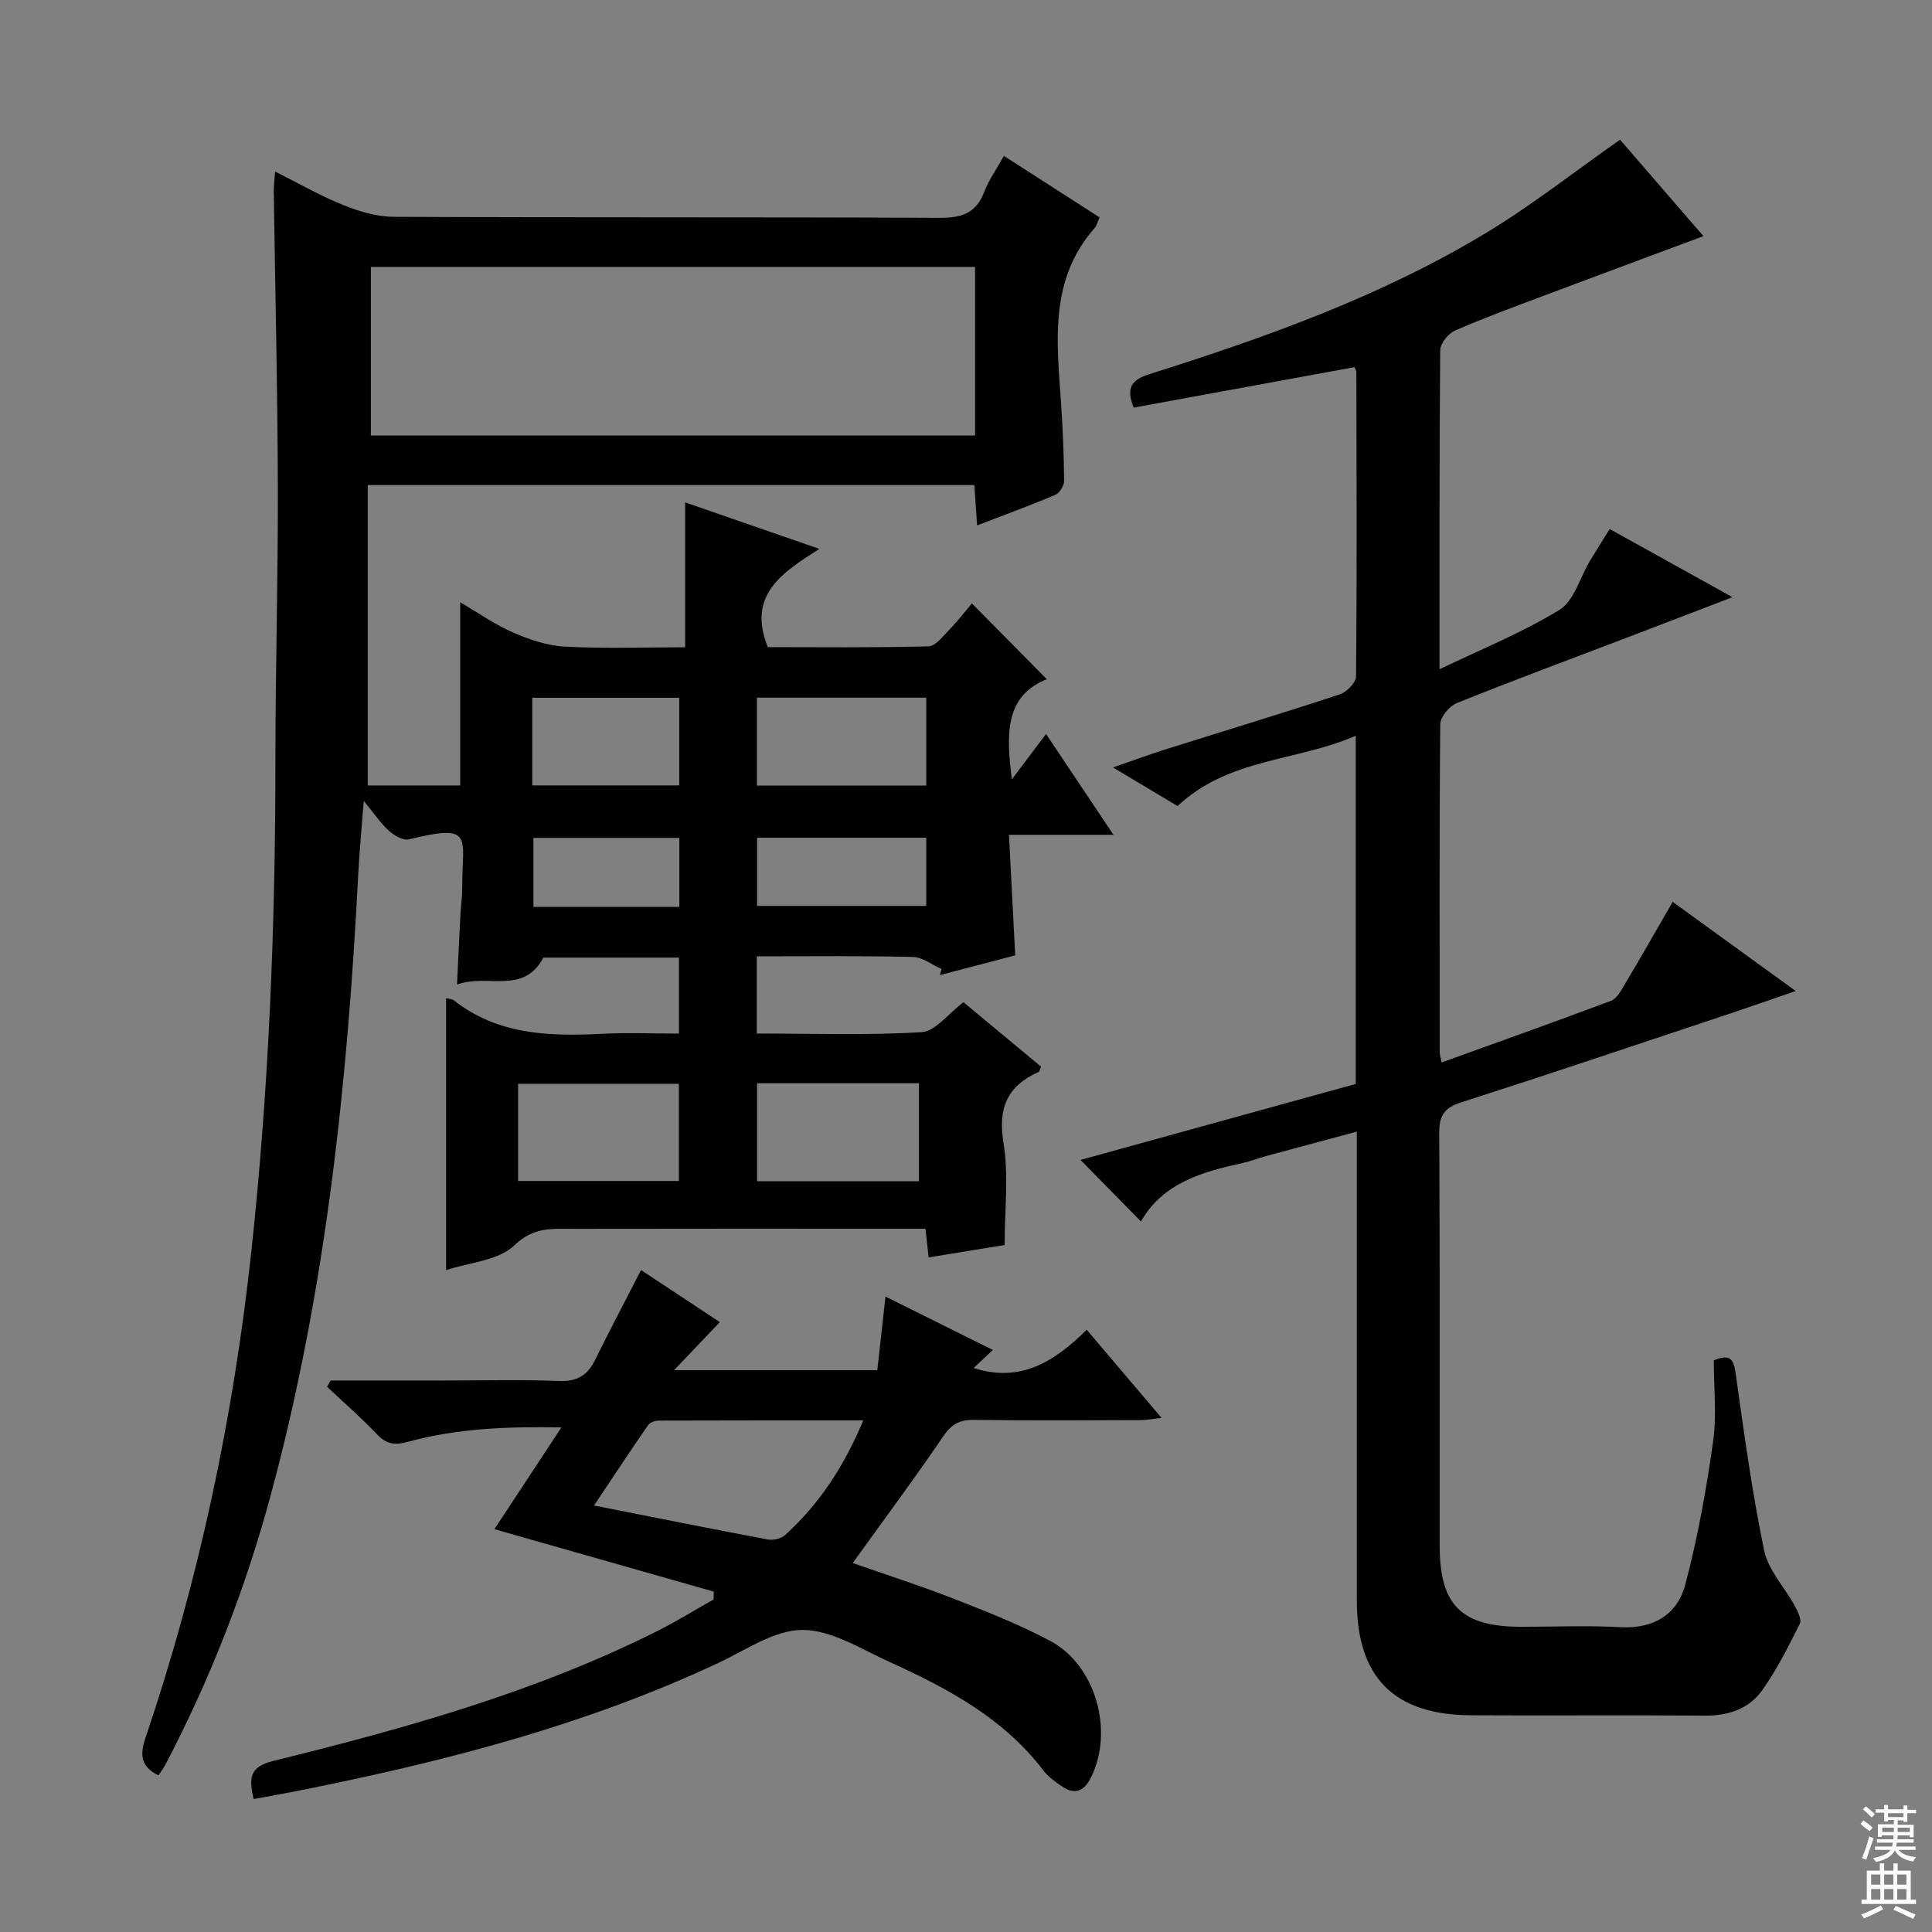<svg enable-background="new 0 0 400 400" viewBox="0 0 400 400" xmlns="http://www.w3.org/2000/svg"><rect x="0" y="0" width="400" height="400" fill="#808080" stroke="none"/><g fill="#010103"><path d="m156.69 198v15.98c11.57 0 22.88.4 34.13-.28 2.84-.17 5.47-3.81 8.66-6.2 5.24 4.35 10.68 8.87 16.05 13.33-.24.58-.29 1-.48 1.09-6.46 2.91-8.48 7.42-7.29 14.69 1.11 6.75.24 13.82.24 21.16-4.76.77-10.09 1.64-15.74 2.56-.23-2.11-.4-3.71-.65-5.93-2.01 0-3.97 0-5.93 0-22.33 0-44.66-.03-66.99.02-4.3.01-8.17-.48-12.19 3.4-3.31 3.2-9.36 3.55-14.14 5.15 0-19 0-37.57 0-56.3.44.12 1.19.11 1.64.47 9.18 7.19 19.87 7.44 30.8 6.89 5.13-.26 10.29-.04 15.77-.04 0-5.37 0-10.41 0-15.73-9.57 0-19.01 0-28.06 0-4.2 7.81-11.5 3.25-17.89 5.58.26-5.42.47-10 .71-14.57.1-1.83.38-3.65.37-5.47-.04-10.57 2.63-13.35-11.03-10.02-1.19.29-3.04-.79-4.12-1.75-1.69-1.51-2.98-3.47-5.24-6.22-.44 5.84-.9 10.5-1.14 15.18-2.22 43.39-6.75 86.47-18.12 128.57-5.21 19.3-12.43 37.85-21.69 55.59-.45.86-1.04 1.63-1.55 2.42-3.75-1.83-3.86-4.31-2.67-7.84 11.07-32.67 18.16-66.2 21.88-100.5 3.66-33.8 5-67.68 5-101.66 0-18.98.56-37.96.5-56.94-.05-20.32-.55-40.63-.84-60.94-.02-1.13.14-2.25.27-4.18 5.01 2.51 9.46 5.08 14.18 6.97 3.28 1.32 6.94 2.39 10.43 2.41 37.66.17 75.33.03 112.99.21 4.52.02 7.53-.93 9.22-5.36.93-2.43 2.49-4.62 4.08-7.46 6.76 4.34 13.26 8.52 19.81 12.73-.47 1.03-.61 1.73-1.02 2.19-9.51 10.78-7.8 23.67-6.95 36.43.35 5.31.59 10.64.62 15.96.01.99-.96 2.5-1.86 2.88-5.17 2.19-10.46 4.12-16.15 6.31-.21-3.04-.38-5.58-.57-8.35-41.67 0-83.11 0-125.59 0v62.19h19.14c0-12.25 0-24.63 0-37.92 3.71 2.16 7.16 4.6 10.95 6.25 3.37 1.47 7.09 2.74 10.72 2.93 8.3.43 16.63.13 24.9.13 0-10.04 0-19.75 0-30 8.59 2.98 17.53 6.08 27.79 9.63-7.69 4.89-15.02 9.56-10.67 20.34 10.72 0 21.99.14 33.25-.16 1.51-.04 3.09-2.18 4.42-3.55 1.72-1.77 3.22-3.74 4.58-5.34 5.2 5.26 10.18 10.29 15.51 15.69-8.72 3.48-8.42 11.4-7.23 20.74 2.55-3.39 4.63-6.16 7.07-9.4 4.55 6.8 8.99 13.45 13.96 20.88-7.43 0-14.09 0-21.63 0 .44 8.53.85 16.41 1.29 24.96-5.17 1.36-10.39 2.73-15.61 4.09.13-.42.25-.84.38-1.26-1.97-.87-3.92-2.45-5.91-2.5-10.64-.26-21.3-.13-32.36-.13zm45.18-142.73c-41.92 0-83.35 0-125.08 0v34.9h125.08c0-11.74 0-23.04 0-34.9zm-45.13 169.01v20.29h33.52c0-6.94 0-13.51 0-20.29-11.26 0-22.19 0-33.52 0zm-49.47 20.23h33.28c0-7 0-13.57 0-20.12-11.28 0-22.18 0-33.28 0zm84.5-100.06c-11.92 0-23.43 0-35.06 0v18.19h35.06c0-6.14 0-11.93 0-18.19zm-81.57 18.16h30.43c0-6.29 0-12.19 0-18.14-10.31 0-20.31 0-30.43 0zm81.57 10.83c-11.94 0-23.43 0-35.02 0v14.12h35.02c0-4.8 0-9.25 0-14.12zm-51.12 14.33c0-5.07 0-9.64 0-14.29-10.31 0-20.33 0-30.2 0v14.29z"/><path d="m298.47 219.97c11.79-4.25 23.47-8.41 35.08-12.77 1.18-.45 2.05-2.06 2.79-3.31 3.31-5.56 6.51-11.19 9.97-17.17 8.37 6.07 16.5 11.96 25.47 18.46-5.26 1.8-9.55 3.32-13.87 4.76-18.46 6.15-36.9 12.36-55.43 18.31-3.47 1.12-4.52 2.72-4.5 6.31.15 28.49.07 56.99.09 85.48.01 12.34 4.52 16.77 16.93 16.77 6.83 0 13.68-.3 20.49.08 6.88.38 11.78-2.63 13.42-8.79 2.59-9.71 4.36-19.69 5.77-29.65.78-5.53.14-11.26.14-16.8 3.23-1.33 4.08-.42 4.5 2.5 1.74 12.32 3.4 24.67 5.92 36.83.85 4.1 4.26 7.66 6.36 11.53.61 1.12 1.46 2.83 1.03 3.68-2.37 4.72-4.75 9.5-7.8 13.78-2.73 3.83-6.98 5.27-11.83 5.23-16.16-.13-32.33.02-48.49-.07-15.9-.09-23.58-7.86-23.59-23.69-.02-30.33-.01-60.66-.01-90.98 0-1.82 0-3.64 0-6.17-6.57 1.77-12.72 3.41-18.86 5.08-1.6.44-3.16 1.07-4.77 1.42-8.39 1.83-16.51 4.12-21.06 12.1-4.38-4.46-8.4-8.56-12.51-12.74 18.7-5.16 37.77-10.43 56.98-15.73 0-23.89 0-47.5 0-72.09-12.25 5.35-26.22 4.56-36.89 14.55-3.92-2.34-8.14-4.86-13.37-7.99 4.25-1.47 7.54-2.69 10.88-3.74 12.03-3.79 24.1-7.44 36.07-11.39 1.43-.47 3.37-2.43 3.38-3.71.19-20.99.1-41.99.06-62.98 0-.31-.21-.62-.36-1.06-15.25 2.79-30.52 5.59-45.74 8.38-1.75-4.28-.25-5.82 3.33-6.95 24.12-7.63 47.94-16.1 69.69-29.26 9.47-5.73 18.23-12.63 27.67-19.26 5.15 5.96 11.09 12.82 17.27 19.97-11.31 4.22-22.11 8.22-32.89 12.27-6.22 2.34-12.46 4.62-18.54 7.28-1.4.61-3.06 2.67-3.07 4.08-.19 21.65-.14 43.31-.14 66.04 8.73-4.2 17.19-7.6 24.85-12.31 3-1.84 4.19-6.62 6.24-10.04 1.27-2.12 2.6-4.2 4.14-6.68 8.35 4.63 16.44 9.12 25.42 14.11-7.93 3.04-15.09 5.8-22.26 8.53-11.64 4.44-23.32 8.76-34.87 13.42-1.51.61-3.35 2.86-3.37 4.37-.21 22.66-.13 45.32-.11 67.99.02.5.19.98.39 2.02z"/><path d="m52.51 372.48c-1.02-4.41-.87-6.68 4.11-7.91 27.25-6.71 54.26-14.24 79.51-26.9 3.96-1.99 7.74-4.34 11.61-6.52.01-.54.03-1.08.04-1.62-15-4.27-30-8.54-45.42-12.93 4.43-6.73 8.87-13.48 13.87-21.07-11.23-.2-21.6.2-31.7 2.97-2.85.78-4.53.51-6.51-1.58-3.26-3.43-6.86-6.55-10.31-9.81l.75-1.29h23.26c8 0 16.01-.22 23.99.1 3.71.15 5.9-1.13 7.47-4.32 3.01-6.09 6.18-12.1 9.54-18.65 5.14 3.4 10.45 6.91 16.31 10.78-3.16 3.32-6.04 6.35-9.47 9.95h42.08c.55-4.98 1.08-9.72 1.69-15.24 7.47 3.72 14.64 7.28 22.24 11.06-1.56 1.45-2.72 2.54-4 3.73 9.68 3.12 16.73-1.29 23.42-7.92 5.19 6.12 10.09 11.88 15.5 18.25-1.88.21-3.08.46-4.28.46-11.5.03-23 .13-34.5-.05-3-.05-4.69.86-6.41 3.39-5.98 8.78-12.32 17.31-18.75 26.25 6.67 2.34 13.84 4.63 20.83 7.36 6.79 2.65 13.63 5.34 20.05 8.76 9.5 5.07 13.25 18.75 8.41 28.35-1.43 2.83-3.37 3.58-6.01 1.75-1.36-.94-2.79-1.94-3.77-3.23-8.27-10.87-19.86-17.05-31.89-22.51-5.88-2.67-12.02-6.63-18.04-6.63-5.82.01-11.72 4.17-17.42 6.84-26.65 12.5-54.85 19.93-83.54 25.77-4.19.88-8.39 1.61-12.66 2.41zm126.22-78.4c-14.59 0-28.49-.01-42.39.04-.73 0-1.76.37-2.15.92-3.71 5.37-7.3 10.82-11.21 16.66 12.57 2.48 24.25 4.83 35.96 7.03 1.13.21 2.79-.16 3.62-.92 7.08-6.44 12.2-14.23 16.17-23.73z"/></g><path d="m385.2 377.6.6-.7c.6.4 1.3.9 1.9 1.5l-.6.7c-.8-.5-1.4-1-1.9-1.5zm.3 7.1c.6-1.4 1.1-2.9 1.5-4.5.3.1.6.3.9.4-.5 1.4-1 2.9-1.5 4.4zm.2-10.1.6-.6c.7.5 1.3 1.1 1.9 1.6l-.7.7c-.6-.6-1.2-1.2-1.8-1.7zm8.4-.8h.8v.9h1.8v.7h-1.8v1.8h-.8v-.3h-1.2v.9h3.3v2.6h-.8v-.4h-2.5c0 .3 0 .6-.1.8h3.4v.7h-3.5c0 .3-.1.6-.1.8h4v.7h-3.5c.7.9 1.9 1.3 3.6 1.5-.2.2-.4.5-.6.9-1.9-.3-3.2-1.1-3.8-2.3-.5 1.1-1.8 2-3.9 2.4-.2-.3-.4-.5-.6-.8 1.9-.4 3.1-.9 3.6-1.7h-3.2v-.7h3.5c.1-.2.1-.5.2-.8h-3.3v-.7h3.4c0-.2 0-.5 0-.8h-2.4v.3h-.8v-2.6h3.3v-.9h-1.2v.3h-.8v-1.8h-1.8v-.7h1.8v-.9h.8v.9h3.2zm-4.4 5.5h2.4c0-.3 0-.6 0-.9h-2.4zm1.2-3.1h3.2v-.8h-3.2zm4.4 2.2h-2.4v.9h2.5v-.9z" fill="#fcfafa"/><path d="m389.2 385.8h.9v1.5h1.9v-1.5h.9v1.5h2.7v6h1.1v.9h-11.3v-.9h1.1v-6h2.7zm.2 8.7.5.8c-1.2.6-2.5 1.3-4 1.9-.2-.3-.3-.6-.6-.8 1.6-.6 3-1.3 4.1-1.9zm-2-4.3h1.9v-2.1h-1.9zm0 3.1h1.9v-2.2h-1.9zm2.7-3.1h1.9v-2.1h-1.9zm0 3.1h1.9v-2.2h-1.9zm2.4 1.3c1.4.6 2.7 1.2 4.1 1.8l-.5.9c-1.5-.7-2.8-1.4-4.1-1.9zm2.2-6.5h-1.9v2.1h1.9zm-1.9 5.2h1.9v-2.2h-1.9z" fill="#fcfafa"/></svg>